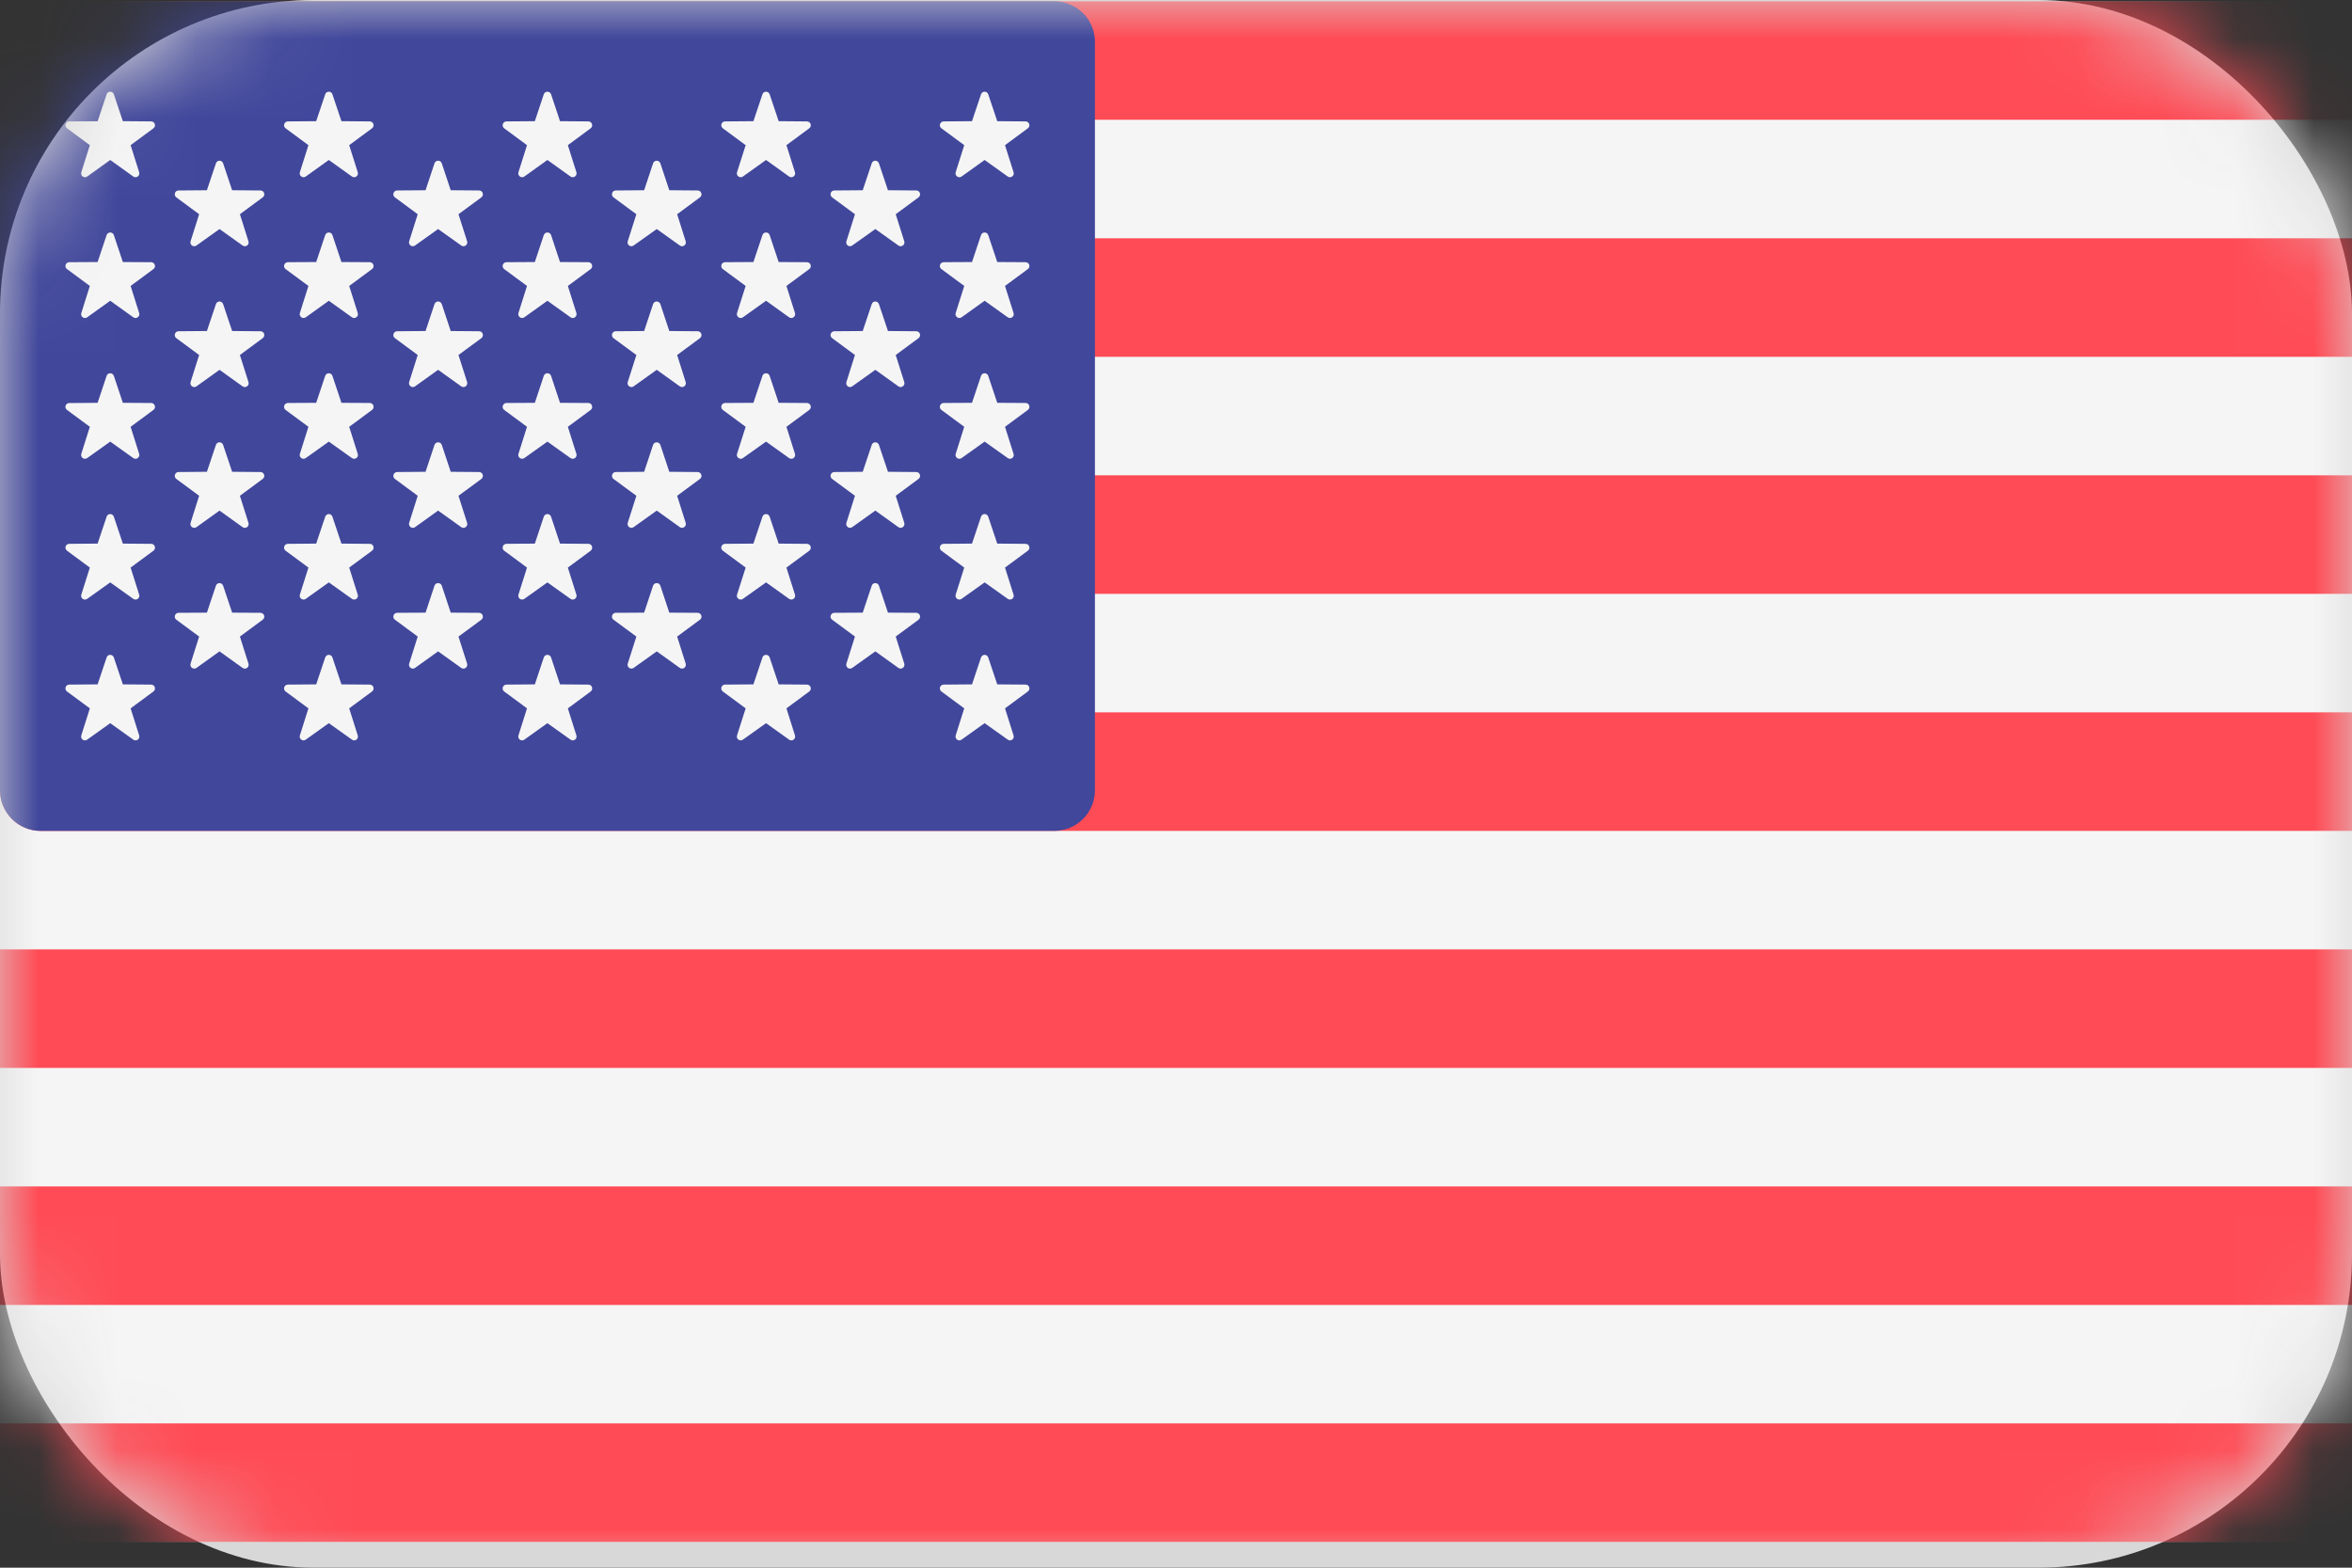 <?xml version="1.0" encoding="UTF-8"?>
<svg width="30px" height="20px" viewBox="0 0 30 20" version="1.1" xmlns="http://www.w3.org/2000/svg" xmlns:xlink="http://www.w3.org/1999/xlink">
    <rect x="0" y="0" width="30" height="20" fill="#333333" stroke="none"/>
    <title>united-kingdom</title>
    <defs>
        <rect id="path-1" x="0" y="0" width="30" height="20" rx="4"></rect>
    </defs>
    <g id="Desktop" stroke="none" stroke-width="1" fill="none" fill-rule="evenodd">
        <g id="Waiting-List-Information----V3" transform="translate(-80, -1839)">
            <g id="Middle" transform="translate(-5, 91)">
                <g id="flag" transform="translate(69, 1634)">
                    <g id="Lang-col" transform="translate(0, 103)">
                        <g id="united-kingdom" transform="translate(16, 11)">
                            <mask id="mask-2" fill="white">
                                <use xlink:href="#path-1"></use>
                            </mask>
                            <use id="Mask" fill="#D8D8D8" xlink:href="#path-1"></use>
                            <g id="united-states" mask="url(#mask-2)" fill-rule="nonzero">
                                <path d="M29.483,19.671 L0.517,19.671 C0.232,19.671 0,19.44 0,19.154 L0,0.533 C0,0.248 0.232,0.016 0.517,0.016 L29.483,0.016 C29.768,0.016 30,0.248 30,0.533 L30,19.154 C30,19.44 29.768,19.671 29.483,19.671 Z" id="Path" fill="#F5F5F5"></path>
                                <g id="Group" fill="#FF4B55">
                                    <path d="M30,1.528 L0,1.528 L0,0.533 C0,0.248 0.232,0.016 0.517,0.016 L29.483,0.016 C29.768,0.016 30,0.248 30,0.533 L30,1.528 L30,1.528 Z" id="Path"></path>
                                    <rect id="Rectangle" x="0" y="6.064" width="30" height="1.512"></rect>
                                    <rect id="Rectangle" x="0" y="3.04" width="30" height="1.512"></rect>
                                    <path d="M30,10.6 L0.517,10.6 C0.232,10.6 0,10.368 0,10.083 L0,9.088 L30,9.088 L30,10.6 Z" id="Path"></path>
                                    <rect id="Rectangle" x="0" y="15.136" width="30" height="1.512"></rect>
                                    <path d="M29.483,19.671 L0.517,19.671 C0.232,19.671 0,19.44 0,19.154 L0,18.159 L30,18.159 L30,19.154 C30,19.44 29.768,19.671 29.483,19.671 Z" id="Path"></path>
                                    <rect id="Rectangle" x="0" y="12.112" width="30" height="1.512"></rect>
                                </g>
                                <path d="M13.448,0.016 L0.517,0.016 C0.232,0.016 0,0.248 0,0.533 L0,10.082 C0,10.368 0.232,10.6 0.517,10.6 L13.448,10.6 C13.734,10.6 13.966,10.368 13.966,10.082 L13.966,0.533 C13.966,0.248 13.734,0.016 13.448,0.016 Z" id="Path" fill="#41479B"></path>
                                <g id="Group" transform="translate(0.82, 1.113)" fill="#F5F5F5">
                                    <path d="M0.632,0.09 L0.747,0.433 L1.109,0.436 C1.155,0.437 1.175,0.496 1.137,0.524 L0.846,0.739 L0.955,1.084 C0.969,1.129 0.919,1.166 0.88,1.139 L0.586,0.928 L0.292,1.139 C0.253,1.166 0.203,1.129 0.217,1.084 L0.326,0.739 L0.035,0.524 C-0.003,0.496 0.016,0.437 0.063,0.436 L0.425,0.434 L0.54,0.09 C0.554,0.046 0.617,0.046 0.632,0.09 Z" id="Path"></path>
                                    <path d="M0.632,1.886 L0.747,2.23 L1.109,2.232 C1.155,2.233 1.175,2.293 1.137,2.32 L0.846,2.535 L0.955,2.88 C0.969,2.925 0.919,2.962 0.88,2.935 L0.586,2.724 L0.292,2.935 C0.253,2.962 0.203,2.925 0.217,2.881 L0.326,2.535 L0.035,2.32 C-0.003,2.293 0.016,2.233 0.063,2.232 L0.425,2.23 L0.54,1.886 C0.554,1.842 0.617,1.842 0.632,1.886 Z" id="Path"></path>
                                    <path d="M0.632,3.682 L0.747,4.026 L1.109,4.028 C1.155,4.029 1.175,4.089 1.137,4.117 L0.846,4.332 L0.955,4.677 C0.969,4.721 0.919,4.758 0.88,4.731 L0.586,4.521 L0.292,4.731 C0.253,4.758 0.203,4.721 0.217,4.677 L0.326,4.332 L0.035,4.117 C-0.003,4.089 0.016,4.029 0.063,4.029 L0.425,4.026 L0.54,3.682 C0.554,3.638 0.617,3.638 0.632,3.682 Z" id="Path"></path>
                                    <path d="M0.632,5.479 L0.747,5.822 L1.109,5.825 C1.155,5.825 1.175,5.885 1.137,5.913 L0.846,6.128 L0.955,6.473 C0.969,6.517 0.919,6.554 0.88,6.527 L0.586,6.317 L0.292,6.527 C0.253,6.554 0.203,6.518 0.217,6.473 L0.326,6.128 L0.035,5.913 C-0.003,5.885 0.016,5.825 0.063,5.825 L0.425,5.822 L0.54,5.479 C0.554,5.434 0.617,5.434 0.632,5.479 Z" id="Path"></path>
                                    <path d="M0.632,7.275 L0.747,7.618 L1.109,7.621 C1.155,7.621 1.175,7.681 1.137,7.709 L0.846,7.924 L0.955,8.269 C0.969,8.314 0.919,8.351 0.88,8.323 L0.586,8.113 L0.292,8.323 C0.253,8.351 0.203,8.314 0.217,8.269 L0.326,7.924 L0.035,7.709 C-0.003,7.681 0.016,7.621 0.063,7.621 L0.425,7.618 L0.54,7.275 C0.554,7.23 0.617,7.23 0.632,7.275 Z" id="Path"></path>
                                    <path d="M2.026,0.971 L2.141,1.314 L2.503,1.317 C2.55,1.317 2.569,1.377 2.531,1.405 L2.24,1.62 L2.349,1.965 C2.364,2.01 2.313,2.047 2.274,2.019 L1.98,1.809 L1.686,2.019 C1.647,2.047 1.597,2.01 1.611,1.965 L1.72,1.62 L1.429,1.405 C1.391,1.377 1.411,1.317 1.457,1.317 L1.819,1.314 L1.934,0.971 C1.949,0.926 2.011,0.926 2.026,0.971 Z" id="Path"></path>
                                    <path d="M2.026,2.767 L2.141,3.11 L2.503,3.113 C2.55,3.113 2.569,3.173 2.531,3.201 L2.24,3.416 L2.349,3.761 C2.364,3.806 2.313,3.843 2.274,3.816 L1.98,3.605 L1.686,3.816 C1.647,3.843 1.597,3.806 1.611,3.761 L1.72,3.416 L1.429,3.201 C1.391,3.173 1.411,3.113 1.457,3.113 L1.819,3.11 L1.934,2.767 C1.949,2.722 2.011,2.722 2.026,2.767 Z" id="Path"></path>
                                    <path d="M2.026,4.563 L2.141,4.906 L2.503,4.909 C2.55,4.91 2.569,4.969 2.531,4.997 L2.24,5.212 L2.349,5.557 C2.364,5.602 2.313,5.639 2.274,5.612 L1.98,5.401 L1.686,5.612 C1.647,5.639 1.597,5.602 1.611,5.557 L1.72,5.212 L1.429,4.997 C1.391,4.969 1.411,4.91 1.457,4.909 L1.819,4.906 L1.934,4.563 C1.949,4.519 2.011,4.519 2.026,4.563 Z" id="Path"></path>
                                    <path d="M2.026,6.359 L2.141,6.703 L2.503,6.705 C2.55,6.706 2.569,6.765 2.531,6.793 L2.24,7.008 L2.349,7.353 C2.364,7.398 2.313,7.435 2.274,7.408 L1.98,7.197 L1.686,7.408 C1.647,7.435 1.597,7.398 1.611,7.353 L1.72,7.008 L1.429,6.793 C1.391,6.765 1.411,6.706 1.457,6.705 L1.819,6.703 L1.934,6.359 C1.949,6.315 2.011,6.315 2.026,6.359 Z" id="Path"></path>
                                    <path d="M3.42,0.09 L3.535,0.433 L3.897,0.436 C3.944,0.437 3.963,0.496 3.925,0.524 L3.634,0.739 L3.743,1.084 C3.758,1.129 3.707,1.166 3.669,1.139 L3.374,0.928 L3.08,1.139 C3.042,1.166 2.991,1.129 3.005,1.084 L3.114,0.739 L2.823,0.524 C2.785,0.496 2.805,0.437 2.852,0.436 L3.213,0.433 L3.328,0.09 C3.343,0.046 3.406,0.046 3.42,0.09 Z" id="Path"></path>
                                    <path d="M3.42,1.886 L3.535,2.23 L3.897,2.232 C3.944,2.233 3.963,2.293 3.925,2.32 L3.634,2.535 L3.743,2.88 C3.758,2.925 3.707,2.962 3.669,2.935 L3.374,2.724 L3.08,2.935 C3.042,2.962 2.991,2.925 3.005,2.88 L3.114,2.535 L2.823,2.32 C2.785,2.292 2.805,2.233 2.852,2.232 L3.213,2.23 L3.328,1.886 C3.343,1.842 3.406,1.842 3.42,1.886 Z" id="Path"></path>
                                    <path d="M3.42,3.682 L3.535,4.026 L3.897,4.028 C3.944,4.029 3.963,4.089 3.925,4.117 L3.634,4.332 L3.743,4.677 C3.758,4.721 3.707,4.758 3.669,4.731 L3.374,4.521 L3.08,4.731 C3.042,4.758 2.991,4.721 3.005,4.677 L3.114,4.332 L2.823,4.117 C2.785,4.089 2.805,4.029 2.852,4.028 L3.213,4.026 L3.328,3.682 C3.343,3.638 3.406,3.638 3.42,3.682 Z" id="Path"></path>
                                    <path d="M3.42,5.479 L3.535,5.822 L3.897,5.825 C3.944,5.825 3.963,5.885 3.925,5.913 L3.634,6.128 L3.743,6.473 C3.758,6.517 3.707,6.554 3.669,6.527 L3.374,6.317 L3.08,6.527 C3.042,6.554 2.991,6.517 3.005,6.473 L3.114,6.128 L2.823,5.913 C2.785,5.885 2.805,5.825 2.852,5.825 L3.213,5.822 L3.328,5.479 C3.343,5.434 3.406,5.434 3.42,5.479 Z" id="Path"></path>
                                    <path d="M3.42,7.275 L3.535,7.618 L3.897,7.621 C3.944,7.621 3.963,7.681 3.925,7.709 L3.634,7.924 L3.743,8.269 C3.758,8.314 3.707,8.351 3.669,8.323 L3.374,8.113 L3.08,8.323 C3.042,8.351 2.991,8.314 3.005,8.269 L3.114,7.924 L2.823,7.709 C2.785,7.681 2.805,7.621 2.852,7.621 L3.213,7.618 L3.328,7.275 C3.343,7.23 3.406,7.23 3.42,7.275 Z" id="Path"></path>
                                    <path d="M4.815,0.971 L4.929,1.314 L5.291,1.317 C5.338,1.317 5.357,1.377 5.32,1.405 L5.028,1.62 L5.138,1.965 C5.152,2.01 5.101,2.047 5.063,2.019 L4.768,1.809 L4.474,2.019 C4.436,2.047 4.385,2.01 4.399,1.965 L4.508,1.62 L4.217,1.405 C4.179,1.377 4.199,1.317 4.246,1.317 L4.608,1.314 L4.722,0.971 C4.737,0.926 4.8,0.926 4.815,0.971 Z" id="Path"></path>
                                    <path d="M4.815,2.767 L4.929,3.11 L5.291,3.113 C5.338,3.113 5.357,3.173 5.32,3.201 L5.028,3.416 L5.138,3.761 C5.152,3.806 5.101,3.843 5.063,3.816 L4.768,3.605 L4.474,3.816 C4.436,3.843 4.385,3.806 4.399,3.761 L4.508,3.416 L4.217,3.201 C4.179,3.173 4.199,3.113 4.246,3.113 L4.608,3.11 L4.722,2.767 C4.737,2.722 4.8,2.722 4.815,2.767 Z" id="Path"></path>
                                    <path d="M4.815,4.563 L4.929,4.906 L5.291,4.909 C5.338,4.91 5.357,4.969 5.32,4.997 L5.028,5.212 L5.138,5.557 C5.152,5.602 5.101,5.639 5.063,5.612 L4.768,5.401 L4.474,5.612 C4.436,5.639 4.385,5.602 4.399,5.557 L4.508,5.212 L4.217,4.997 C4.179,4.969 4.199,4.91 4.246,4.909 L4.608,4.906 L4.722,4.563 C4.737,4.519 4.8,4.519 4.815,4.563 Z" id="Path"></path>
                                    <path d="M4.815,6.359 L4.929,6.703 L5.291,6.705 C5.338,6.706 5.357,6.765 5.32,6.793 L5.028,7.008 L5.138,7.353 C5.152,7.398 5.101,7.435 5.063,7.408 L4.768,7.197 L4.474,7.408 C4.436,7.435 4.385,7.398 4.399,7.353 L4.508,7.008 L4.217,6.793 C4.179,6.765 4.199,6.706 4.246,6.705 L4.608,6.703 L4.722,6.359 C4.737,6.315 4.8,6.315 4.815,6.359 Z" id="Path"></path>
                                    <path d="M6.209,0.09 L6.323,0.433 L6.685,0.436 C6.732,0.437 6.751,0.496 6.714,0.524 L6.423,0.739 L6.532,1.084 C6.546,1.129 6.495,1.166 6.457,1.139 L6.162,0.928 L5.868,1.139 C5.83,1.166 5.779,1.129 5.793,1.084 L5.902,0.739 L5.611,0.524 C5.573,0.496 5.593,0.437 5.64,0.436 L6.002,0.433 L6.116,0.09 C6.131,0.046 6.194,0.046 6.209,0.09 Z" id="Path"></path>
                                    <path d="M6.209,1.886 L6.323,2.23 L6.685,2.232 C6.732,2.233 6.751,2.293 6.714,2.32 L6.423,2.535 L6.532,2.88 C6.546,2.925 6.495,2.962 6.457,2.935 L6.162,2.724 L5.868,2.935 C5.83,2.962 5.779,2.925 5.793,2.88 L5.902,2.535 L5.611,2.32 C5.573,2.292 5.593,2.233 5.64,2.232 L6.002,2.23 L6.116,1.886 C6.131,1.842 6.194,1.842 6.209,1.886 Z" id="Path"></path>
                                    <path d="M6.209,3.682 L6.323,4.026 L6.685,4.028 C6.732,4.029 6.751,4.089 6.714,4.117 L6.423,4.332 L6.532,4.677 C6.546,4.721 6.495,4.758 6.457,4.731 L6.162,4.521 L5.868,4.731 C5.83,4.758 5.779,4.721 5.793,4.677 L5.902,4.332 L5.611,4.117 C5.573,4.089 5.593,4.029 5.64,4.028 L6.002,4.026 L6.116,3.682 C6.131,3.638 6.194,3.638 6.209,3.682 Z" id="Path"></path>
                                    <path d="M6.209,5.479 L6.323,5.822 L6.685,5.825 C6.732,5.825 6.751,5.885 6.714,5.913 L6.423,6.128 L6.532,6.473 C6.546,6.517 6.495,6.554 6.457,6.527 L6.162,6.317 L5.868,6.527 C5.83,6.554 5.779,6.517 5.793,6.473 L5.902,6.128 L5.611,5.913 C5.573,5.885 5.593,5.825 5.64,5.825 L6.002,5.822 L6.116,5.479 C6.131,5.434 6.194,5.434 6.209,5.479 Z" id="Path"></path>
                                    <path d="M6.209,7.275 L6.323,7.618 L6.685,7.621 C6.732,7.621 6.751,7.681 6.714,7.709 L6.423,7.924 L6.532,8.269 C6.546,8.314 6.495,8.351 6.457,8.323 L6.162,8.113 L5.868,8.323 C5.83,8.351 5.779,8.314 5.793,8.269 L5.902,7.924 L5.611,7.709 C5.573,7.681 5.593,7.621 5.64,7.621 L6.002,7.618 L6.116,7.275 C6.131,7.23 6.194,7.23 6.209,7.275 Z" id="Path"></path>
                                    <path d="M7.603,0.971 L7.717,1.314 L8.079,1.317 C8.126,1.317 8.146,1.377 8.108,1.405 L7.817,1.62 L7.926,1.965 C7.94,2.01 7.889,2.047 7.851,2.019 L7.557,1.809 L7.262,2.019 C7.224,2.047 7.173,2.01 7.187,1.965 L7.297,1.62 L7.005,1.405 C6.968,1.377 6.987,1.317 7.034,1.317 L7.396,1.314 L7.51,0.971 C7.525,0.926 7.588,0.926 7.603,0.971 Z" id="Path"></path>
                                    <path d="M7.603,2.767 L7.717,3.11 L8.079,3.113 C8.126,3.113 8.146,3.173 8.108,3.201 L7.817,3.416 L7.926,3.761 C7.94,3.806 7.889,3.843 7.851,3.816 L7.557,3.605 L7.262,3.816 C7.224,3.843 7.173,3.806 7.187,3.761 L7.297,3.416 L7.005,3.201 C6.968,3.173 6.987,3.113 7.034,3.113 L7.396,3.11 L7.51,2.767 C7.525,2.722 7.588,2.722 7.603,2.767 Z" id="Path"></path>
                                    <path d="M7.603,4.563 L7.717,4.906 L8.079,4.909 C8.126,4.91 8.146,4.969 8.108,4.997 L7.817,5.212 L7.926,5.557 C7.94,5.602 7.889,5.639 7.851,5.612 L7.557,5.401 L7.262,5.612 C7.224,5.639 7.173,5.602 7.187,5.557 L7.297,5.212 L7.005,4.997 C6.968,4.969 6.987,4.91 7.034,4.909 L7.396,4.906 L7.51,4.563 C7.525,4.519 7.588,4.519 7.603,4.563 Z" id="Path"></path>
                                    <path d="M7.603,6.359 L7.717,6.703 L8.079,6.705 C8.126,6.706 8.146,6.765 8.108,6.793 L7.817,7.008 L7.926,7.353 C7.94,7.398 7.889,7.435 7.851,7.408 L7.557,7.197 L7.262,7.408 C7.224,7.435 7.173,7.398 7.187,7.353 L7.297,7.008 L7.005,6.793 C6.968,6.765 6.987,6.706 7.034,6.705 L7.396,6.703 L7.51,6.359 C7.525,6.315 7.588,6.315 7.603,6.359 Z" id="Path"></path>
                                    <path d="M8.997,0.09 L9.112,0.433 L9.473,0.436 C9.52,0.437 9.54,0.496 9.502,0.524 L9.211,0.739 L9.32,1.084 C9.334,1.129 9.283,1.166 9.245,1.139 L8.951,0.928 L8.656,1.139 C8.618,1.166 8.567,1.129 8.581,1.084 L8.691,0.739 L8.4,0.524 C8.362,0.496 8.381,0.437 8.428,0.436 L8.79,0.433 L8.905,0.09 C8.919,0.046 8.982,0.046 8.997,0.09 Z" id="Path"></path>
                                    <path d="M8.997,1.886 L9.112,2.23 L9.473,2.232 C9.52,2.233 9.54,2.293 9.502,2.32 L9.211,2.535 L9.32,2.88 C9.334,2.925 9.283,2.962 9.245,2.935 L8.951,2.724 L8.656,2.935 C8.618,2.962 8.567,2.925 8.581,2.88 L8.691,2.535 L8.4,2.32 C8.362,2.292 8.381,2.233 8.428,2.232 L8.79,2.23 L8.905,1.886 C8.919,1.842 8.982,1.842 8.997,1.886 Z" id="Path"></path>
                                    <path d="M8.997,3.682 L9.112,4.026 L9.473,4.028 C9.52,4.029 9.54,4.089 9.502,4.117 L9.211,4.332 L9.32,4.677 C9.334,4.721 9.283,4.758 9.245,4.731 L8.951,4.521 L8.656,4.731 C8.618,4.758 8.567,4.721 8.581,4.677 L8.691,4.332 L8.4,4.117 C8.362,4.089 8.381,4.029 8.428,4.028 L8.79,4.026 L8.905,3.682 C8.919,3.638 8.982,3.638 8.997,3.682 Z" id="Path"></path>
                                    <path d="M8.997,5.479 L9.112,5.822 L9.473,5.825 C9.52,5.825 9.54,5.885 9.502,5.913 L9.211,6.128 L9.32,6.473 C9.334,6.517 9.283,6.554 9.245,6.527 L8.951,6.317 L8.656,6.527 C8.618,6.554 8.567,6.517 8.581,6.473 L8.691,6.128 L8.4,5.913 C8.362,5.885 8.381,5.825 8.428,5.825 L8.79,5.822 L8.905,5.479 C8.919,5.434 8.982,5.434 8.997,5.479 Z" id="Path"></path>
                                    <path d="M8.997,7.275 L9.112,7.618 L9.473,7.621 C9.52,7.621 9.54,7.681 9.502,7.709 L9.211,7.924 L9.32,8.269 C9.334,8.314 9.283,8.351 9.245,8.323 L8.951,8.113 L8.656,8.323 C8.618,8.351 8.567,8.314 8.581,8.269 L8.691,7.924 L8.4,7.709 C8.362,7.681 8.381,7.621 8.428,7.621 L8.79,7.618 L8.905,7.275 C8.919,7.23 8.982,7.23 8.997,7.275 Z" id="Path"></path>
                                    <path d="M10.391,0.971 L10.506,1.314 L10.868,1.317 C10.914,1.317 10.934,1.377 10.896,1.405 L10.605,1.62 L10.714,1.965 C10.728,2.01 10.677,2.047 10.639,2.019 L10.345,1.809 L10.05,2.019 C10.012,2.047 9.962,2.01 9.976,1.965 L10.085,1.62 L9.794,1.405 C9.756,1.377 9.775,1.317 9.822,1.317 L10.184,1.314 L10.299,0.971 C10.313,0.926 10.376,0.926 10.391,0.971 Z" id="Path"></path>
                                    <path d="M10.391,2.767 L10.506,3.11 L10.868,3.113 C10.914,3.113 10.934,3.173 10.896,3.201 L10.605,3.416 L10.714,3.761 C10.728,3.806 10.677,3.843 10.639,3.816 L10.345,3.605 L10.05,3.816 C10.012,3.843 9.962,3.806 9.976,3.761 L10.085,3.416 L9.794,3.201 C9.756,3.173 9.775,3.113 9.822,3.113 L10.184,3.11 L10.299,2.767 C10.313,2.722 10.376,2.722 10.391,2.767 Z" id="Path"></path>
                                    <path d="M10.391,4.563 L10.506,4.906 L10.868,4.909 C10.914,4.91 10.934,4.969 10.896,4.997 L10.605,5.212 L10.714,5.557 C10.728,5.602 10.677,5.639 10.639,5.612 L10.345,5.401 L10.05,5.612 C10.012,5.639 9.962,5.602 9.976,5.557 L10.085,5.212 L9.794,4.997 C9.756,4.969 9.775,4.91 9.822,4.909 L10.184,4.906 L10.299,4.563 C10.313,4.519 10.376,4.519 10.391,4.563 Z" id="Path"></path>
                                    <path d="M10.391,6.359 L10.506,6.703 L10.868,6.705 C10.914,6.706 10.934,6.765 10.896,6.793 L10.605,7.008 L10.714,7.353 C10.728,7.398 10.677,7.435 10.639,7.408 L10.345,7.197 L10.05,7.408 C10.012,7.435 9.962,7.398 9.976,7.353 L10.085,7.008 L9.794,6.793 C9.756,6.765 9.775,6.706 9.822,6.705 L10.184,6.703 L10.299,6.359 C10.313,6.315 10.376,6.315 10.391,6.359 Z" id="Path"></path>
                                    <path d="M11.785,0.09 L11.9,0.433 L12.262,0.436 C12.309,0.437 12.328,0.496 12.29,0.524 L11.999,0.739 L12.108,1.084 C12.123,1.129 12.072,1.166 12.034,1.139 L11.739,0.928 L11.445,1.139 C11.407,1.166 11.356,1.129 11.37,1.084 L11.479,0.739 L11.188,0.524 C11.15,0.496 11.17,0.437 11.216,0.436 L11.578,0.433 L11.693,0.09 C11.708,0.046 11.77,0.046 11.785,0.09 Z" id="Path"></path>
                                    <path d="M11.785,1.886 L11.9,2.23 L12.262,2.232 C12.309,2.233 12.328,2.293 12.29,2.32 L11.999,2.535 L12.108,2.88 C12.123,2.925 12.072,2.962 12.034,2.935 L11.739,2.724 L11.445,2.935 C11.407,2.962 11.356,2.925 11.37,2.88 L11.479,2.535 L11.188,2.32 C11.15,2.292 11.17,2.233 11.216,2.232 L11.578,2.23 L11.693,1.886 C11.708,1.842 11.77,1.842 11.785,1.886 Z" id="Path"></path>
                                    <path d="M11.785,3.682 L11.9,4.026 L12.262,4.028 C12.309,4.029 12.328,4.089 12.29,4.117 L11.999,4.332 L12.108,4.677 C12.123,4.721 12.072,4.758 12.034,4.731 L11.739,4.521 L11.445,4.731 C11.407,4.758 11.356,4.721 11.37,4.677 L11.479,4.332 L11.188,4.117 C11.15,4.089 11.17,4.029 11.216,4.028 L11.578,4.026 L11.693,3.682 C11.708,3.638 11.77,3.638 11.785,3.682 Z" id="Path"></path>
                                    <path d="M11.785,5.479 L11.9,5.822 L12.262,5.825 C12.309,5.825 12.328,5.885 12.29,5.913 L11.999,6.128 L12.108,6.473 C12.123,6.517 12.072,6.554 12.034,6.527 L11.739,6.317 L11.445,6.527 C11.407,6.554 11.356,6.517 11.37,6.473 L11.479,6.128 L11.188,5.913 C11.15,5.885 11.17,5.825 11.216,5.825 L11.578,5.822 L11.693,5.479 C11.708,5.434 11.77,5.434 11.785,5.479 Z" id="Path"></path>
                                    <path d="M11.785,7.275 L11.9,7.618 L12.262,7.621 C12.309,7.621 12.328,7.681 12.29,7.709 L11.999,7.924 L12.108,8.269 C12.123,8.314 12.072,8.351 12.034,8.323 L11.739,8.113 L11.445,8.323 C11.407,8.351 11.356,8.314 11.37,8.269 L11.479,7.924 L11.188,7.709 C11.15,7.681 11.17,7.621 11.216,7.621 L11.578,7.618 L11.693,7.275 C11.708,7.23 11.77,7.23 11.785,7.275 Z" id="Path"></path>
                                </g>
                            </g>
                        </g>
                    </g>
                </g>
            </g>
        </g>
    </g>
</svg>